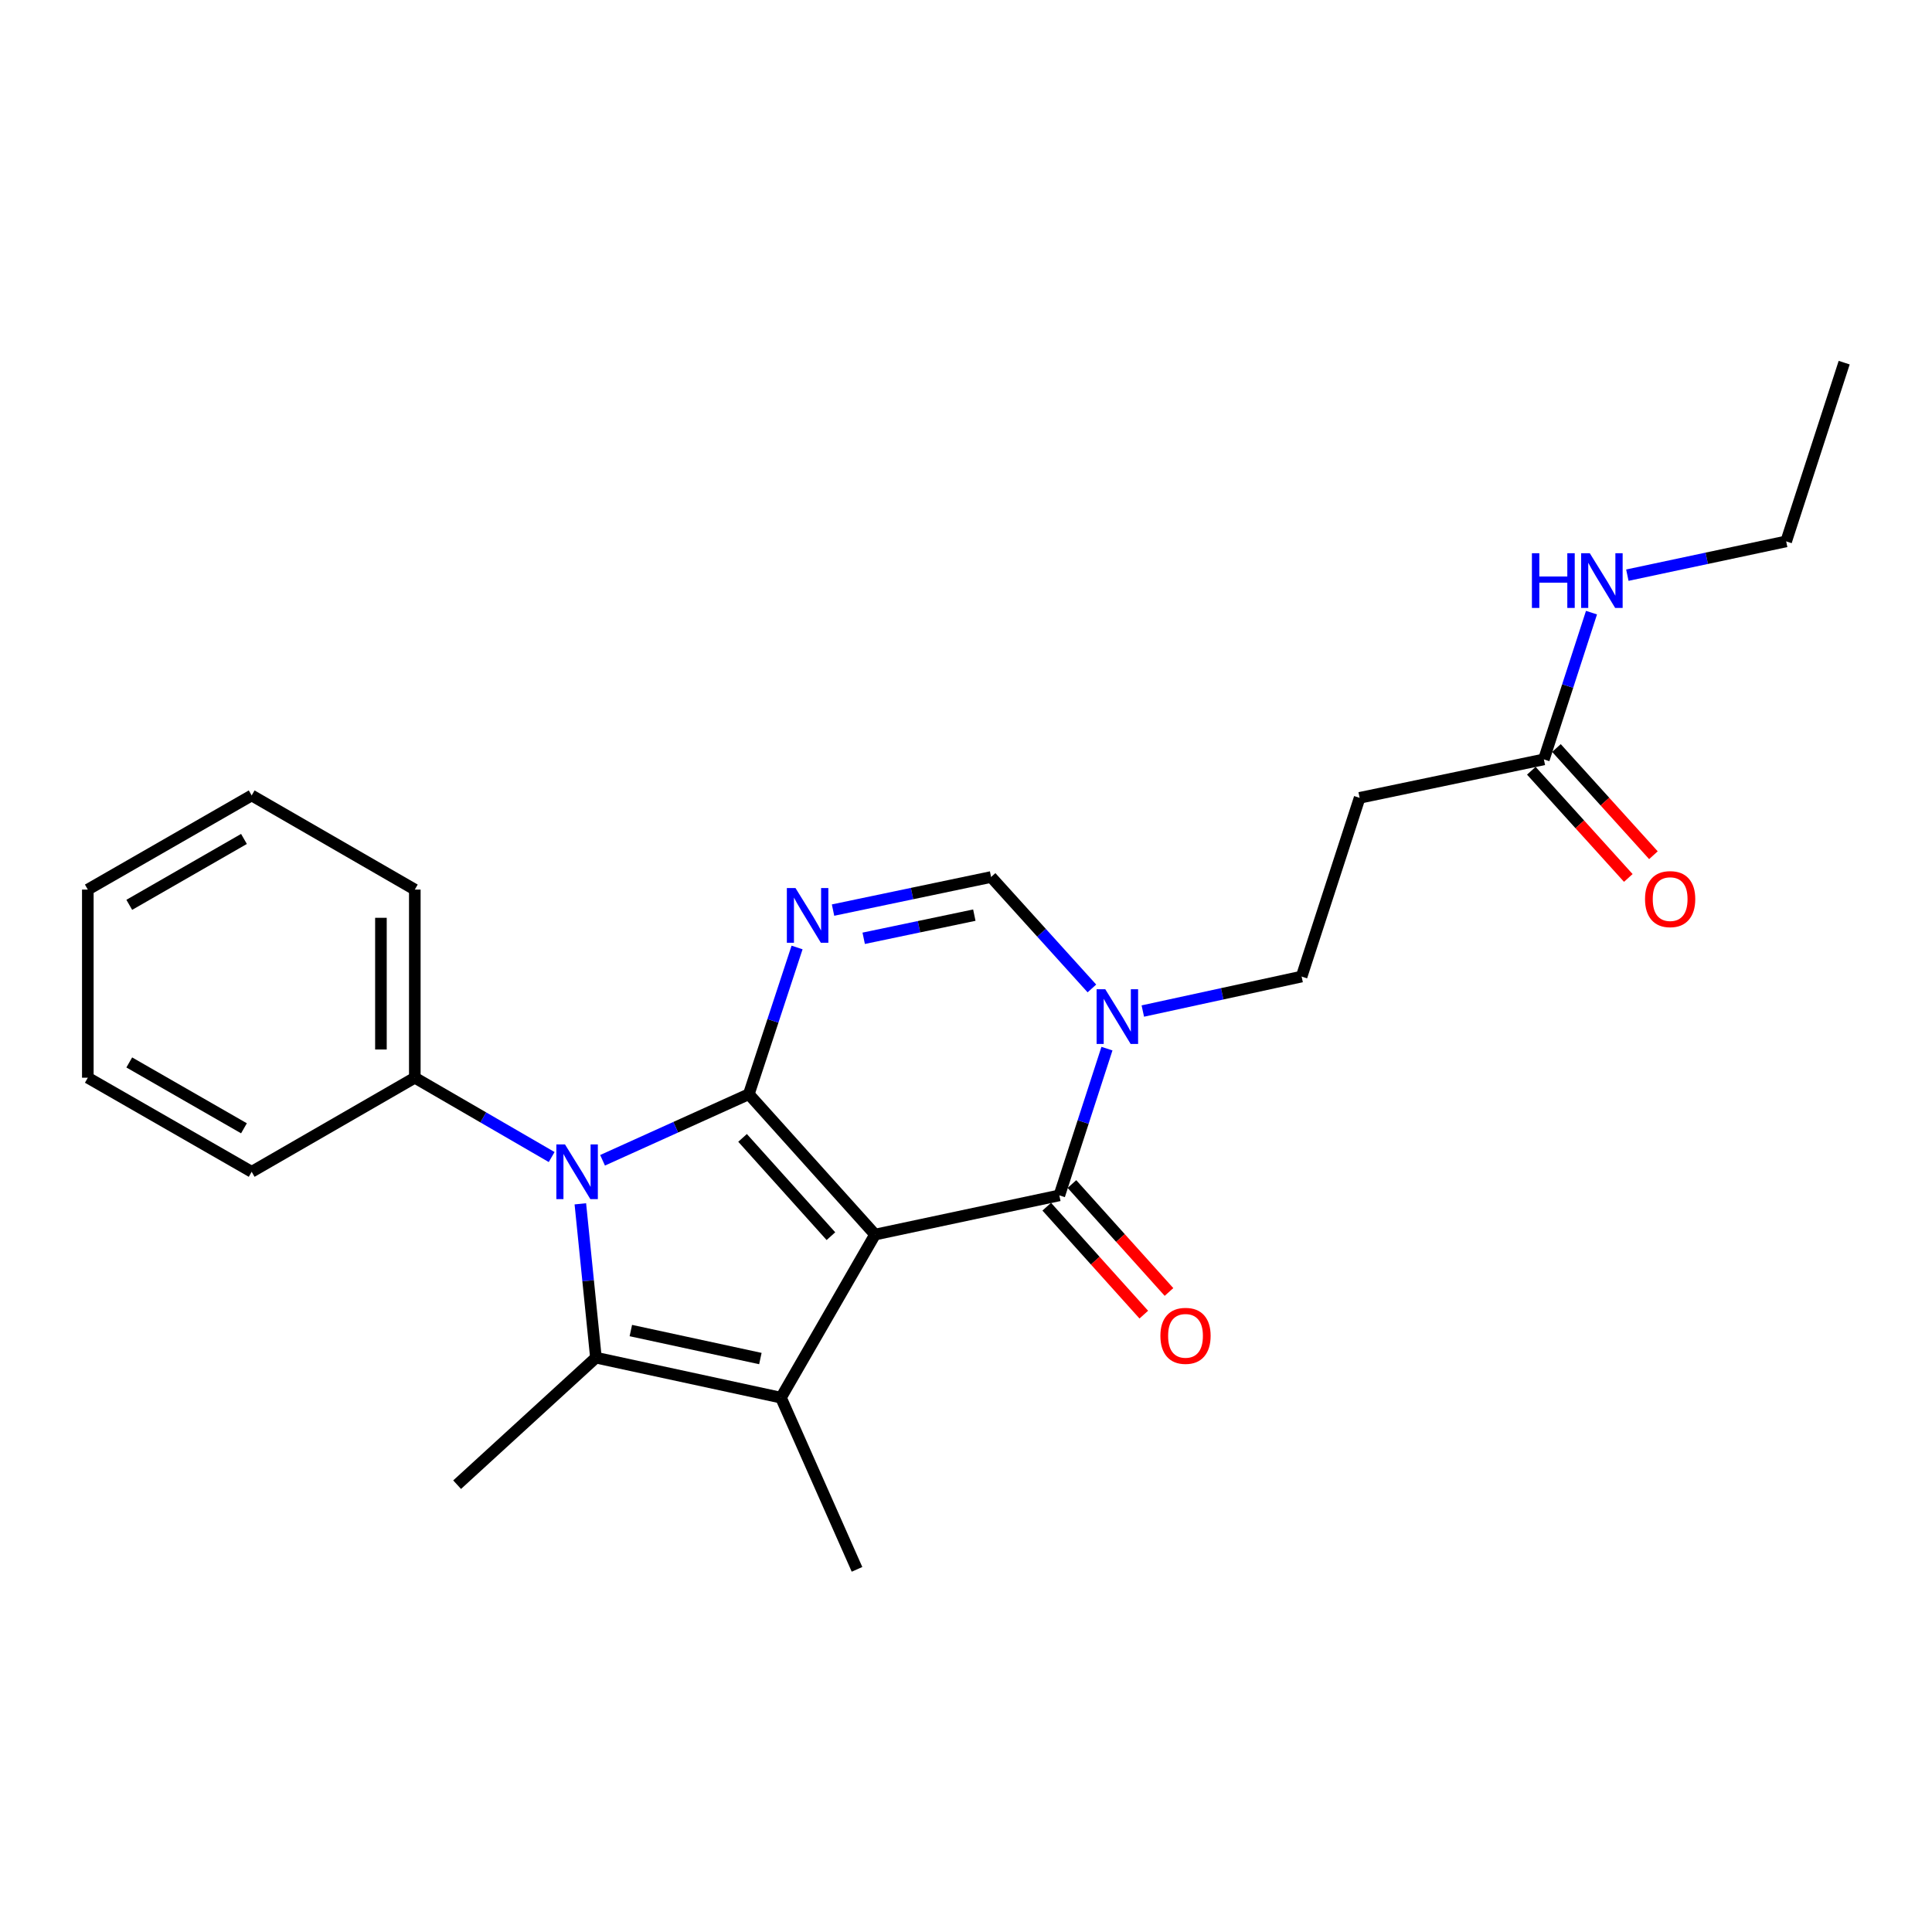 <?xml version='1.0' encoding='iso-8859-1'?>
<svg version='1.1' baseProfile='full'
              xmlns='http://www.w3.org/2000/svg'
                      xmlns:rdkit='http://www.rdkit.org/xml'
                      xmlns:xlink='http://www.w3.org/1999/xlink'
                  xml:space='preserve'
width='1000px' height='1000px' viewBox='0 0 1000 1000'>
<!-- END OF HEADER -->
<rect style='opacity:1.0;fill:#FFFFFF;stroke:none' width='1000' height='1000' x='0' y='0'> </rect>
<path class='bond-0' d='M 452.923,639.009 L 387.589,566.348' style='fill:none;fill-rule:evenodd;stroke:#000000;stroke-width:6px;stroke-linecap:butt;stroke-linejoin:miter;stroke-opacity:1' />
<path class='bond-0' d='M 430.083,639.835 L 384.349,588.972' style='fill:none;fill-rule:evenodd;stroke:#000000;stroke-width:6px;stroke-linecap:butt;stroke-linejoin:miter;stroke-opacity:1' />
<path class='bond-2' d='M 452.923,639.009 L 404.229,723.429' style='fill:none;fill-rule:evenodd;stroke:#000000;stroke-width:6px;stroke-linecap:butt;stroke-linejoin:miter;stroke-opacity:1' />
<path class='bond-5' d='M 452.923,639.009 L 548.314,618.724' style='fill:none;fill-rule:evenodd;stroke:#000000;stroke-width:6px;stroke-linecap:butt;stroke-linejoin:miter;stroke-opacity:1' />
<path class='bond-1' d='M 387.589,566.348 L 349.737,583.454' style='fill:none;fill-rule:evenodd;stroke:#000000;stroke-width:6px;stroke-linecap:butt;stroke-linejoin:miter;stroke-opacity:1' />
<path class='bond-1' d='M 349.737,583.454 L 311.885,600.561' style='fill:none;fill-rule:evenodd;stroke:#0000FF;stroke-width:6px;stroke-linecap:butt;stroke-linejoin:miter;stroke-opacity:1' />
<path class='bond-3' d='M 387.589,566.348 L 400.073,528.382' style='fill:none;fill-rule:evenodd;stroke:#000000;stroke-width:6px;stroke-linecap:butt;stroke-linejoin:miter;stroke-opacity:1' />
<path class='bond-3' d='M 400.073,528.382 L 412.558,490.416' style='fill:none;fill-rule:evenodd;stroke:#0000FF;stroke-width:6px;stroke-linecap:butt;stroke-linejoin:miter;stroke-opacity:1' />
<path class='bond-11' d='M 285.539,598.884 L 250.122,578.353' style='fill:none;fill-rule:evenodd;stroke:#0000FF;stroke-width:6px;stroke-linecap:butt;stroke-linejoin:miter;stroke-opacity:1' />
<path class='bond-11' d='M 250.122,578.353 L 214.705,557.823' style='fill:none;fill-rule:evenodd;stroke:#000000;stroke-width:6px;stroke-linecap:butt;stroke-linejoin:miter;stroke-opacity:1' />
<path class='bond-24' d='M 300.385,623.094 L 304.417,662.91' style='fill:none;fill-rule:evenodd;stroke:#0000FF;stroke-width:6px;stroke-linecap:butt;stroke-linejoin:miter;stroke-opacity:1' />
<path class='bond-24' d='M 304.417,662.91 L 308.449,702.726' style='fill:none;fill-rule:evenodd;stroke:#000000;stroke-width:6px;stroke-linecap:butt;stroke-linejoin:miter;stroke-opacity:1' />
<path class='bond-4' d='M 404.229,723.429 L 308.449,702.726' style='fill:none;fill-rule:evenodd;stroke:#000000;stroke-width:6px;stroke-linecap:butt;stroke-linejoin:miter;stroke-opacity:1' />
<path class='bond-4' d='M 393.567,703.183 L 326.521,688.69' style='fill:none;fill-rule:evenodd;stroke:#000000;stroke-width:6px;stroke-linecap:butt;stroke-linejoin:miter;stroke-opacity:1' />
<path class='bond-15' d='M 404.229,723.429 L 443.59,812.292' style='fill:none;fill-rule:evenodd;stroke:#000000;stroke-width:6px;stroke-linecap:butt;stroke-linejoin:miter;stroke-opacity:1' />
<path class='bond-25' d='M 431.181,471.065 L 472.084,462.501' style='fill:none;fill-rule:evenodd;stroke:#0000FF;stroke-width:6px;stroke-linecap:butt;stroke-linejoin:miter;stroke-opacity:1' />
<path class='bond-25' d='M 472.084,462.501 L 512.987,453.937' style='fill:none;fill-rule:evenodd;stroke:#000000;stroke-width:6px;stroke-linecap:butt;stroke-linejoin:miter;stroke-opacity:1' />
<path class='bond-25' d='M 447.046,485.66 L 475.678,479.665' style='fill:none;fill-rule:evenodd;stroke:#0000FF;stroke-width:6px;stroke-linecap:butt;stroke-linejoin:miter;stroke-opacity:1' />
<path class='bond-25' d='M 475.678,479.665 L 504.31,473.67' style='fill:none;fill-rule:evenodd;stroke:#000000;stroke-width:6px;stroke-linecap:butt;stroke-linejoin:miter;stroke-opacity:1' />
<path class='bond-16' d='M 308.449,702.726 L 236.606,768.47' style='fill:none;fill-rule:evenodd;stroke:#000000;stroke-width:6px;stroke-linecap:butt;stroke-linejoin:miter;stroke-opacity:1' />
<path class='bond-6' d='M 548.314,618.724 L 560.636,580.748' style='fill:none;fill-rule:evenodd;stroke:#000000;stroke-width:6px;stroke-linecap:butt;stroke-linejoin:miter;stroke-opacity:1' />
<path class='bond-6' d='M 560.636,580.748 L 572.958,542.771' style='fill:none;fill-rule:evenodd;stroke:#0000FF;stroke-width:6px;stroke-linecap:butt;stroke-linejoin:miter;stroke-opacity:1' />
<path class='bond-12' d='M 541.794,624.588 L 566.91,652.518' style='fill:none;fill-rule:evenodd;stroke:#000000;stroke-width:6px;stroke-linecap:butt;stroke-linejoin:miter;stroke-opacity:1' />
<path class='bond-12' d='M 566.91,652.518 L 592.026,680.448' style='fill:none;fill-rule:evenodd;stroke:#FF0000;stroke-width:6px;stroke-linecap:butt;stroke-linejoin:miter;stroke-opacity:1' />
<path class='bond-12' d='M 554.834,612.861 L 579.95,640.792' style='fill:none;fill-rule:evenodd;stroke:#000000;stroke-width:6px;stroke-linecap:butt;stroke-linejoin:miter;stroke-opacity:1' />
<path class='bond-12' d='M 579.95,640.792 L 605.066,668.722' style='fill:none;fill-rule:evenodd;stroke:#FF0000;stroke-width:6px;stroke-linecap:butt;stroke-linejoin:miter;stroke-opacity:1' />
<path class='bond-7' d='M 565.166,511.615 L 539.076,482.776' style='fill:none;fill-rule:evenodd;stroke:#0000FF;stroke-width:6px;stroke-linecap:butt;stroke-linejoin:miter;stroke-opacity:1' />
<path class='bond-7' d='M 539.076,482.776 L 512.987,453.937' style='fill:none;fill-rule:evenodd;stroke:#000000;stroke-width:6px;stroke-linecap:butt;stroke-linejoin:miter;stroke-opacity:1' />
<path class='bond-10' d='M 591.521,523.316 L 632.617,514.391' style='fill:none;fill-rule:evenodd;stroke:#0000FF;stroke-width:6px;stroke-linecap:butt;stroke-linejoin:miter;stroke-opacity:1' />
<path class='bond-10' d='M 632.617,514.391 L 673.712,505.466' style='fill:none;fill-rule:evenodd;stroke:#000000;stroke-width:6px;stroke-linecap:butt;stroke-linejoin:miter;stroke-opacity:1' />
<path class='bond-8' d='M 799.11,393.054 L 703.739,412.959' style='fill:none;fill-rule:evenodd;stroke:#000000;stroke-width:6px;stroke-linecap:butt;stroke-linejoin:miter;stroke-opacity:1' />
<path class='bond-13' d='M 792.608,398.937 L 817.706,426.68' style='fill:none;fill-rule:evenodd;stroke:#000000;stroke-width:6px;stroke-linecap:butt;stroke-linejoin:miter;stroke-opacity:1' />
<path class='bond-13' d='M 817.706,426.68 L 842.804,454.424' style='fill:none;fill-rule:evenodd;stroke:#FF0000;stroke-width:6px;stroke-linecap:butt;stroke-linejoin:miter;stroke-opacity:1' />
<path class='bond-13' d='M 805.613,387.172 L 830.711,414.915' style='fill:none;fill-rule:evenodd;stroke:#000000;stroke-width:6px;stroke-linecap:butt;stroke-linejoin:miter;stroke-opacity:1' />
<path class='bond-13' d='M 830.711,414.915 L 855.809,442.659' style='fill:none;fill-rule:evenodd;stroke:#FF0000;stroke-width:6px;stroke-linecap:butt;stroke-linejoin:miter;stroke-opacity:1' />
<path class='bond-14' d='M 799.11,393.054 L 811.432,355.078' style='fill:none;fill-rule:evenodd;stroke:#000000;stroke-width:6px;stroke-linecap:butt;stroke-linejoin:miter;stroke-opacity:1' />
<path class='bond-14' d='M 811.432,355.078 L 823.754,317.101' style='fill:none;fill-rule:evenodd;stroke:#0000FF;stroke-width:6px;stroke-linecap:butt;stroke-linejoin:miter;stroke-opacity:1' />
<path class='bond-9' d='M 703.739,412.959 L 673.712,505.466' style='fill:none;fill-rule:evenodd;stroke:#000000;stroke-width:6px;stroke-linecap:butt;stroke-linejoin:miter;stroke-opacity:1' />
<path class='bond-17' d='M 214.705,557.823 L 214.705,460.445' style='fill:none;fill-rule:evenodd;stroke:#000000;stroke-width:6px;stroke-linecap:butt;stroke-linejoin:miter;stroke-opacity:1' />
<path class='bond-17' d='M 197.168,543.216 L 197.168,475.051' style='fill:none;fill-rule:evenodd;stroke:#000000;stroke-width:6px;stroke-linecap:butt;stroke-linejoin:miter;stroke-opacity:1' />
<path class='bond-18' d='M 214.705,557.823 L 130.265,606.517' style='fill:none;fill-rule:evenodd;stroke:#000000;stroke-width:6px;stroke-linecap:butt;stroke-linejoin:miter;stroke-opacity:1' />
<path class='bond-19' d='M 842.315,297.706 L 883.417,288.965' style='fill:none;fill-rule:evenodd;stroke:#0000FF;stroke-width:6px;stroke-linecap:butt;stroke-linejoin:miter;stroke-opacity:1' />
<path class='bond-19' d='M 883.417,288.965 L 924.518,280.224' style='fill:none;fill-rule:evenodd;stroke:#000000;stroke-width:6px;stroke-linecap:butt;stroke-linejoin:miter;stroke-opacity:1' />
<path class='bond-22' d='M 214.705,460.445 L 130.265,411.721' style='fill:none;fill-rule:evenodd;stroke:#000000;stroke-width:6px;stroke-linecap:butt;stroke-linejoin:miter;stroke-opacity:1' />
<path class='bond-21' d='M 130.265,606.517 L 45.455,557.823' style='fill:none;fill-rule:evenodd;stroke:#000000;stroke-width:6px;stroke-linecap:butt;stroke-linejoin:miter;stroke-opacity:1' />
<path class='bond-21' d='M 126.275,584.004 L 66.908,549.919' style='fill:none;fill-rule:evenodd;stroke:#000000;stroke-width:6px;stroke-linecap:butt;stroke-linejoin:miter;stroke-opacity:1' />
<path class='bond-20' d='M 924.518,280.224 L 954.545,187.708' style='fill:none;fill-rule:evenodd;stroke:#000000;stroke-width:6px;stroke-linecap:butt;stroke-linejoin:miter;stroke-opacity:1' />
<path class='bond-23' d='M 45.455,557.823 L 45.455,460.445' style='fill:none;fill-rule:evenodd;stroke:#000000;stroke-width:6px;stroke-linecap:butt;stroke-linejoin:miter;stroke-opacity:1' />
<path class='bond-26' d='M 130.265,411.721 L 45.455,460.445' style='fill:none;fill-rule:evenodd;stroke:#000000;stroke-width:6px;stroke-linecap:butt;stroke-linejoin:miter;stroke-opacity:1' />
<path class='bond-26' d='M 126.279,434.236 L 66.912,468.342' style='fill:none;fill-rule:evenodd;stroke:#000000;stroke-width:6px;stroke-linecap:butt;stroke-linejoin:miter;stroke-opacity:1' />
<path  class='atom-2' d='M 292.446 592.357
L 301.726 607.357
Q 302.646 608.837, 304.126 611.517
Q 305.606 614.197, 305.686 614.357
L 305.686 592.357
L 309.446 592.357
L 309.446 620.677
L 305.566 620.677
L 295.606 604.277
Q 294.446 602.357, 293.206 600.157
Q 292.006 597.957, 291.646 597.277
L 291.646 620.677
L 287.966 620.677
L 287.966 592.357
L 292.446 592.357
' fill='#0000FF'/>
<path  class='atom-4' d='M 411.755 459.661
L 421.035 474.661
Q 421.955 476.141, 423.435 478.821
Q 424.915 481.501, 424.995 481.661
L 424.995 459.661
L 428.755 459.661
L 428.755 487.981
L 424.875 487.981
L 414.915 471.581
Q 413.755 469.661, 412.515 467.461
Q 411.315 465.261, 410.955 464.581
L 410.955 487.981
L 407.275 487.981
L 407.275 459.661
L 411.755 459.661
' fill='#0000FF'/>
<path  class='atom-7' d='M 572.081 512.019
L 581.361 527.019
Q 582.281 528.499, 583.761 531.179
Q 585.241 533.859, 585.321 534.019
L 585.321 512.019
L 589.081 512.019
L 589.081 540.339
L 585.201 540.339
L 575.241 523.939
Q 574.081 522.019, 572.841 519.819
Q 571.641 517.619, 571.281 516.939
L 571.281 540.339
L 567.601 540.339
L 567.601 512.019
L 572.081 512.019
' fill='#0000FF'/>
<path  class='atom-13' d='M 600.619 691.427
Q 600.619 684.627, 603.979 680.827
Q 607.339 677.027, 613.619 677.027
Q 619.899 677.027, 623.259 680.827
Q 626.619 684.627, 626.619 691.427
Q 626.619 698.307, 623.219 702.227
Q 619.819 706.107, 613.619 706.107
Q 607.379 706.107, 603.979 702.227
Q 600.619 698.347, 600.619 691.427
M 613.619 702.907
Q 617.939 702.907, 620.259 700.027
Q 622.619 697.107, 622.619 691.427
Q 622.619 685.867, 620.259 683.067
Q 617.939 680.227, 613.619 680.227
Q 609.299 680.227, 606.939 683.027
Q 604.619 685.827, 604.619 691.427
Q 604.619 697.147, 606.939 700.027
Q 609.299 702.907, 613.619 702.907
' fill='#FF0000'/>
<path  class='atom-14' d='M 851.464 465.377
Q 851.464 458.577, 854.824 454.777
Q 858.184 450.977, 864.464 450.977
Q 870.744 450.977, 874.104 454.777
Q 877.464 458.577, 877.464 465.377
Q 877.464 472.257, 874.064 476.177
Q 870.664 480.057, 864.464 480.057
Q 858.224 480.057, 854.824 476.177
Q 851.464 472.297, 851.464 465.377
M 864.464 476.857
Q 868.784 476.857, 871.104 473.977
Q 873.464 471.057, 873.464 465.377
Q 873.464 459.817, 871.104 457.017
Q 868.784 454.177, 864.464 454.177
Q 860.144 454.177, 857.784 456.977
Q 855.464 459.777, 855.464 465.377
Q 855.464 471.097, 857.784 473.977
Q 860.144 476.857, 864.464 476.857
' fill='#FF0000'/>
<path  class='atom-15' d='M 792.917 286.349
L 796.757 286.349
L 796.757 298.389
L 811.237 298.389
L 811.237 286.349
L 815.077 286.349
L 815.077 314.669
L 811.237 314.669
L 811.237 301.589
L 796.757 301.589
L 796.757 314.669
L 792.917 314.669
L 792.917 286.349
' fill='#0000FF'/>
<path  class='atom-15' d='M 822.877 286.349
L 832.157 301.349
Q 833.077 302.829, 834.557 305.509
Q 836.037 308.189, 836.117 308.349
L 836.117 286.349
L 839.877 286.349
L 839.877 314.669
L 835.997 314.669
L 826.037 298.269
Q 824.877 296.349, 823.637 294.149
Q 822.437 291.949, 822.077 291.269
L 822.077 314.669
L 818.397 314.669
L 818.397 286.349
L 822.877 286.349
' fill='#0000FF'/>
</svg>
